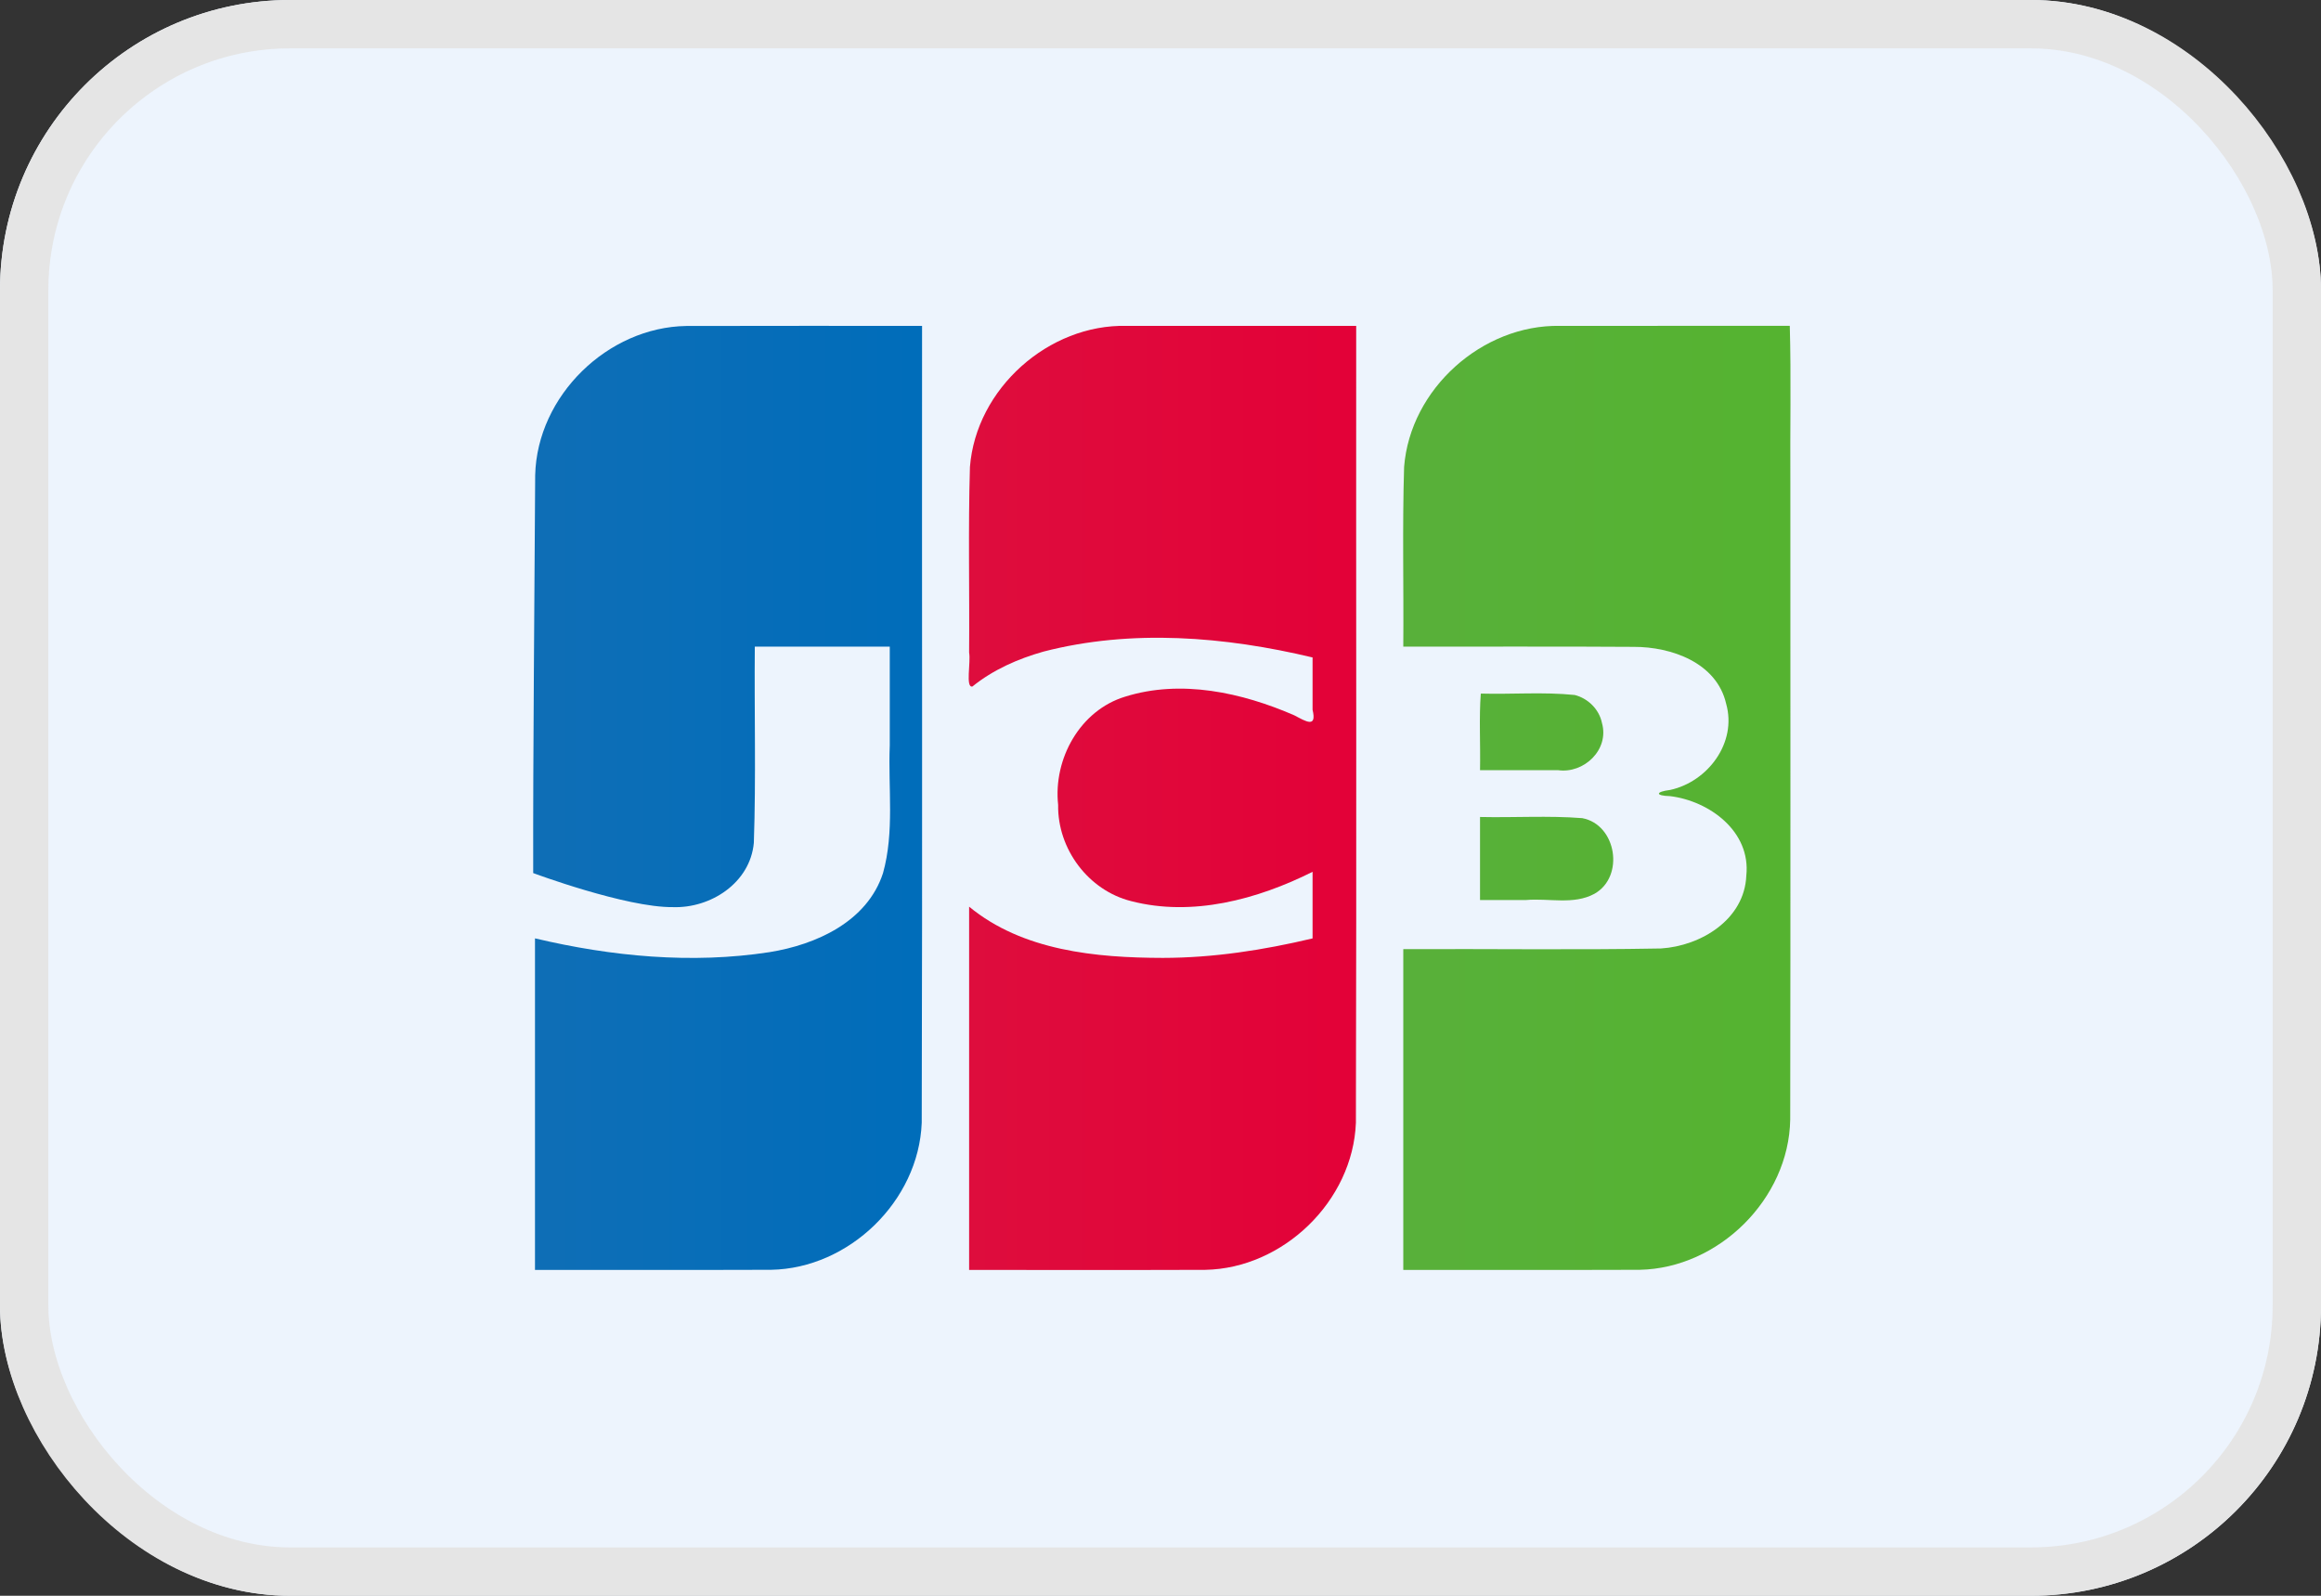 <svg width="48" height="33" viewBox="0 0 48 33" fill="none" xmlns="http://www.w3.org/2000/svg">
<rect x="0" y="0" width="48" height="33" fill="#333333" stroke="none"/>
<rect width="48" height="33" rx="6" fill="#EFF6FF" fill-opacity="0.99"/>
<rect x="0.5" y="0.5" width="47" height="32" rx="5.5" stroke="#E5E5E5" stroke-opacity="0.99"/>
<path d="M30.608 16.895C31.312 16.911 32.021 16.864 32.722 16.919C33.433 17.052 33.604 18.131 32.973 18.484C32.542 18.717 32.031 18.571 31.564 18.612H30.608V16.895ZM33.13 14.952C33.286 15.506 32.754 16.003 32.222 15.927H30.608C30.619 15.405 30.586 14.838 30.624 14.343C31.271 14.361 31.923 14.306 32.566 14.372C32.842 14.442 33.073 14.669 33.13 14.952ZM37.014 6.738C37.044 7.796 37.018 8.91 37.026 9.989C37.025 14.377 37.031 18.765 37.023 23.153C36.995 24.797 35.541 26.226 33.912 26.259C32.282 26.265 30.651 26.26 29.021 26.262V19.628C30.797 19.619 32.575 19.647 34.351 19.614C35.175 19.562 36.077 19.017 36.115 18.108C36.212 17.195 35.354 16.564 34.539 16.464C34.226 16.456 34.235 16.373 34.539 16.336C35.316 16.168 35.927 15.361 35.698 14.553C35.503 13.704 34.566 13.375 33.787 13.377C32.199 13.366 30.61 13.375 29.021 13.372C29.031 12.133 29 10.894 29.038 9.656C29.164 8.041 30.654 6.71 32.26 6.739C33.845 6.739 35.429 6.739 37.014 6.738V6.738Z" fill="url(#paint0_linear_1479_2799)"/>
<path d="M11.068 9.824C11.109 8.182 12.569 6.765 14.195 6.741C15.82 6.736 17.444 6.74 19.069 6.739C19.064 12.232 19.078 17.726 19.062 23.219C18.999 24.84 17.556 26.231 15.947 26.259C14.319 26.265 12.691 26.26 11.064 26.262V19.405C12.645 19.779 14.303 19.939 15.915 19.69C16.879 19.535 17.934 19.06 18.261 18.057C18.501 17.2 18.365 16.297 18.401 15.417V13.372H15.61C15.598 14.724 15.636 16.079 15.59 17.429C15.515 18.259 14.695 18.787 13.914 18.759C12.945 18.769 11.027 18.055 11.027 18.055C11.022 15.522 11.055 12.349 11.068 9.824V9.824Z" fill="url(#paint1_linear_1479_2799)"/>
<path d="M20.11 14.197C19.963 14.228 20.08 13.695 20.042 13.493C20.052 12.215 20.021 10.935 20.059 9.658C20.185 8.036 21.687 6.701 23.299 6.739H28.047C28.043 12.232 28.056 17.726 28.041 23.219C27.978 24.841 26.534 26.231 24.925 26.26C23.298 26.266 21.67 26.261 20.042 26.262V18.75C21.154 19.664 22.665 19.806 24.05 19.809C25.094 19.808 26.131 19.647 27.145 19.406V18.029C26.003 18.6 24.66 18.963 23.393 18.635C22.51 18.414 21.868 17.558 21.883 16.644C21.78 15.693 22.336 14.69 23.268 14.407C24.425 14.044 25.686 14.322 26.77 14.794C27.002 14.916 27.238 15.067 27.145 14.678V13.596C25.332 13.163 23.401 13.004 21.579 13.475C21.052 13.624 20.538 13.85 20.11 14.197V14.197Z" fill="url(#paint2_linear_1479_2799)"/>
<defs>
<linearGradient id="paint0_linear_1479_2799" x1="28.966" y1="16.083" x2="36.976" y2="16.083" gradientUnits="userSpaceOnUse">
<stop stop-color="#58B03A"/>
<stop offset="1" stop-color="#55B330"/>
</linearGradient>
<linearGradient id="paint1_linear_1479_2799" x1="10.894" y1="16.687" x2="18.938" y2="16.687" gradientUnits="userSpaceOnUse">
<stop stop-color="#0F6EB6"/>
<stop offset="1" stop-color="#006DBA"/>
</linearGradient>
<linearGradient id="paint2_linear_1479_2799" x1="20.031" y1="16.272" x2="28.046" y2="16.272" gradientUnits="userSpaceOnUse">
<stop stop-color="#DE0D3D"/>
<stop offset="1" stop-color="#E30138"/>
</linearGradient>
</defs>
</svg>
